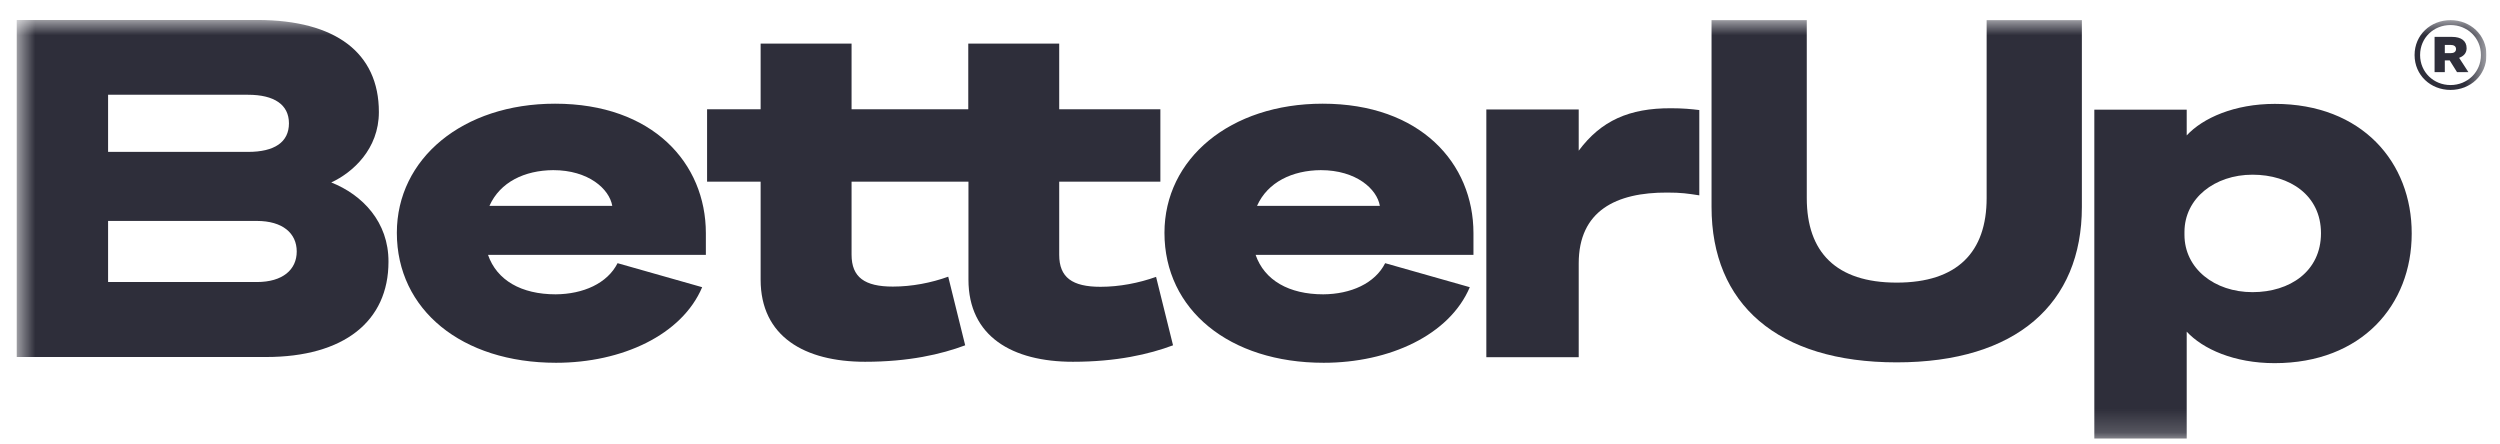 <svg width="107" height="19" viewBox="0 0 107 19" fill="none" xmlns="http://www.w3.org/2000/svg">
<g clip-path="url(#clip0_55_33574)">
<mask id="mask0_55_33574" style="mask-type:luminance" maskUnits="userSpaceOnUse" x="0" y="0" width="107" height="19">
<path d="M106.422 0.812H0.672V18.812H106.422V0.812Z" fill="white"/>
</mask>
<g mask="url(#mask0_55_33574)">
<path d="M10.994 12.071H4.626V9.456H10.994C12.096 9.456 12.7 9.982 12.7 10.764C12.7 11.545 12.096 12.071 10.994 12.071ZM4.626 4.056H10.618C11.737 4.056 12.367 4.48 12.367 5.279C12.367 6.085 11.746 6.501 10.618 6.501H4.626V4.056ZM14.178 7.809C15.096 7.384 16.216 6.382 16.216 4.795C16.216 2.247 14.344 0.863 11.038 0.855H0.716V15.28H11.387C14.72 15.28 16.627 13.752 16.627 11.205C16.636 9.498 15.507 8.335 14.178 7.809Z" fill="#2E2E3A"/>
<path d="M47.101 12.275C45.894 12.275 45.334 11.876 45.334 10.908V7.775H49.664V4.676H45.334V1.865H41.442V4.676H40.777H36.447V1.865H32.555V4.676H30.263V7.775H32.555V11.969C32.555 14.397 34.427 15.484 37.025 15.484C38.896 15.484 40.287 15.162 41.31 14.779L40.584 11.842C39.858 12.105 39.028 12.266 38.214 12.266C37.007 12.266 36.447 11.867 36.447 10.899V7.775H39.159H41.45V11.969C41.45 14.397 43.322 15.484 45.92 15.484C47.792 15.484 49.183 15.162 50.206 14.779L49.48 11.85C48.745 12.113 47.914 12.275 47.101 12.275Z" fill="#2E2E3A"/>
<path d="M67.569 6.45V4.684H63.615V15.289H67.569V11.273C67.569 9.023 69.169 8.233 71.356 8.242C71.96 8.242 72.231 8.284 72.73 8.361V4.71C72.38 4.667 72.021 4.633 71.522 4.633C69.729 4.625 68.522 5.168 67.569 6.45Z" fill="#2E2E3A"/>
<path d="M85.028 8.479C85.028 10.789 83.777 12.096 81.179 12.096C78.581 12.096 77.33 10.789 77.33 8.479V0.863H73.254V8.861C73.254 13.005 76.062 15.509 81.179 15.509C86.296 15.509 89.104 12.996 89.104 8.861V0.863H85.028V8.479Z" fill="#2E2E3A"/>
<path d="M96.407 12.504C94.78 12.504 93.495 11.493 93.495 10.05V9.931C93.495 8.488 94.789 7.477 96.407 7.477C98.008 7.477 99.338 8.36 99.338 9.982C99.338 11.612 98.008 12.504 96.407 12.504ZM97.361 4.446C95.638 4.446 94.282 5.049 93.591 5.796V4.693H89.637V18.77H93.591V14.194C94.282 14.941 95.629 15.543 97.352 15.543C101.078 15.543 103.221 13.056 103.221 9.999C103.23 6.943 101.087 4.446 97.361 4.446Z" fill="#2E2E3A"/>
<path d="M26.432 11.264L30.053 12.292C29.187 14.338 26.616 15.527 23.799 15.527C19.767 15.527 16.985 13.26 16.985 9.965C16.985 6.79 19.802 4.438 23.756 4.438C27.936 4.438 30.211 6.985 30.211 9.982V10.908H20.887C21.263 11.995 22.312 12.597 23.782 12.597C24.962 12.589 25.995 12.13 26.432 11.264ZM20.948 8.811H26.205C26.082 8.089 25.19 7.282 23.677 7.282C22.452 7.291 21.402 7.792 20.948 8.811Z" fill="#2E2E3A"/>
<path d="M59.285 11.264L62.907 12.292C62.041 14.338 59.469 15.527 56.653 15.527C52.62 15.527 49.839 13.26 49.839 9.965C49.839 6.79 52.655 4.438 56.609 4.438C60.79 4.438 63.064 6.985 63.064 9.982V10.908H53.74C54.116 11.995 55.166 12.597 56.635 12.597C57.816 12.589 58.848 12.13 59.285 11.264ZM53.801 8.811H59.058C58.936 8.089 58.044 7.282 56.53 7.282C55.314 7.291 54.256 7.792 53.801 8.811Z" fill="#2E2E3A"/>
<path d="M106.421 2.356C106.421 3.221 105.732 3.849 104.882 3.849C104.033 3.849 103.344 3.221 103.344 2.356C103.344 1.491 104.033 0.862 104.882 0.862C105.732 0.862 106.421 1.491 106.421 2.356ZM106.184 2.356C106.184 1.619 105.606 1.072 104.882 1.072C104.158 1.072 103.58 1.619 103.58 2.356C103.58 3.086 104.158 3.64 104.882 3.64C105.606 3.64 106.184 3.086 106.184 2.356ZM105.648 3.086H105.16L104.847 2.586H104.638V3.086H104.2V1.579H104.951C105.335 1.579 105.572 1.748 105.572 2.065C105.572 2.302 105.405 2.417 105.251 2.477L105.648 3.086ZM105.118 2.099C105.118 1.977 105.021 1.923 104.889 1.923H104.638V2.275H104.889C105.021 2.275 105.118 2.221 105.118 2.099Z" fill="#2E2E3A"/>
</g>
</g>
<defs>
<clipPath id="clip0_55_33574">
<rect width="105.75" height="18" fill="white" transform="translate(0.672 0.812)"/>
</clipPath>
</defs>
</svg>
